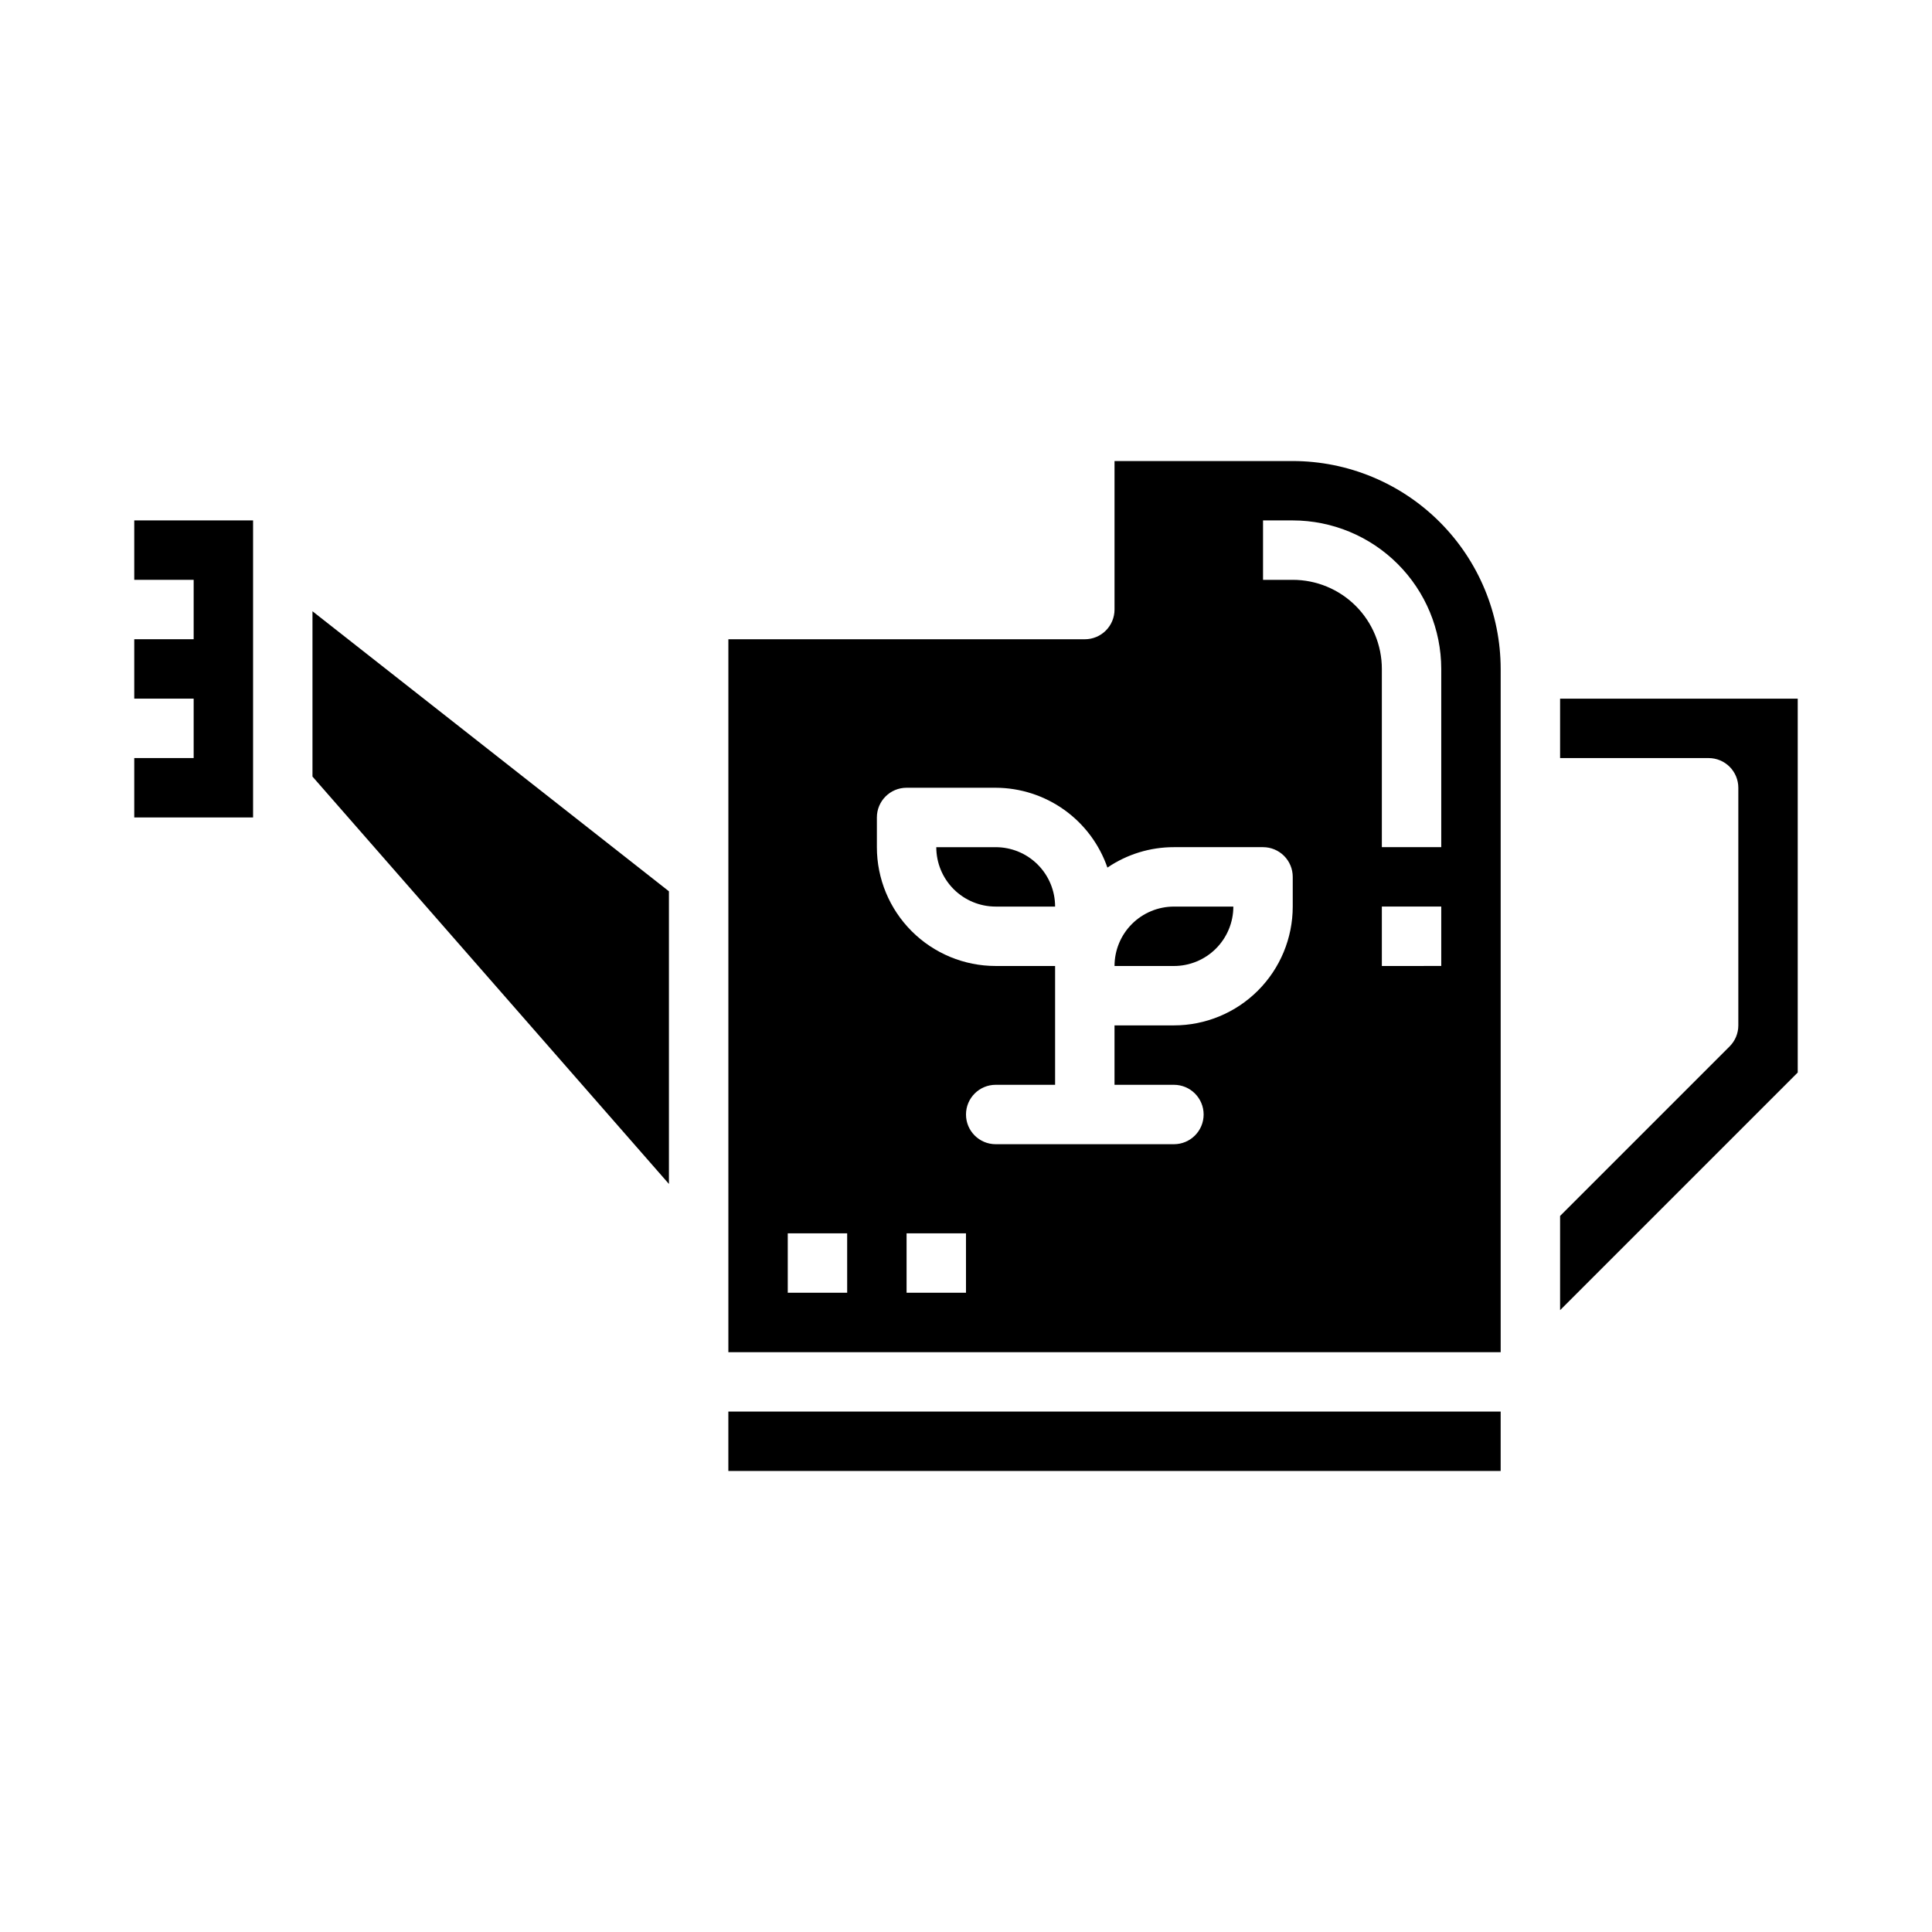 <?xml version="1.0" encoding="UTF-8"?>
<!-- Uploaded to: SVG Repo, www.svgrepo.com, Generator: SVG Repo Mixer Tools -->
<svg fill="#000000" width="800px" height="800px" version="1.1" viewBox="144 144 512 512" xmlns="http://www.w3.org/2000/svg">
 <g>
  <path d="m407.87 368.51h-15.746c0 4.176 1.66 8.18 4.613 11.133s6.957 4.609 11.133 4.609h15.742c0-4.176-1.656-8.18-4.609-11.133s-6.957-4.609-11.133-4.609z"/>
  <path d="m439.36 400h15.742c4.176 0 8.18-1.66 11.133-4.613s4.613-6.957 4.613-11.133h-15.746c-4.176 0-8.18 1.66-11.133 4.613-2.953 2.953-4.609 6.957-4.609 11.133z"/>
  <path d="m337.02 518.08h204.67v15.742h-204.67z"/>
  <path d="m226.81 349.8 94.465 107.96v-77.555l-94.465-74.215z"/>
  <path d="m179.58 297.66h15.742v15.742h-15.742v15.742h15.742v15.746h-15.742v15.742h31.488v-78.719h-31.488z"/>
  <path d="m486.59 266.18h-47.23v39.359c0 2.086-0.832 4.09-2.305 5.566-1.477 1.477-3.481 2.305-5.566 2.305h-94.465v188.93h204.67v-181.06c-0.016-14.609-5.828-28.613-16.16-38.945-10.328-10.332-24.336-16.141-38.945-16.156zm-118.08 220.41h-15.746v-15.742h15.742zm31.488 0h-15.746v-15.742h15.742zm86.59-102.34c0 8.352-3.316 16.359-9.223 22.266-5.902 5.906-13.914 9.223-22.266 9.223h-15.742v15.742h15.742v0.004c4.348 0 7.875 3.523 7.875 7.871s-3.527 7.871-7.875 7.871h-47.23c-4.348 0-7.871-3.523-7.871-7.871s3.523-7.871 7.871-7.871h15.742v-31.488h-15.742c-8.352 0-16.359-3.32-22.266-9.223-5.906-5.906-9.223-13.914-9.223-22.266v-7.875c0-4.348 3.523-7.871 7.871-7.871h23.617c6.519 0.023 12.871 2.07 18.176 5.859 5.305 3.793 9.301 9.141 11.43 15.301 5.199-3.535 11.34-5.422 17.625-5.414h23.617c2.086 0 4.09 0.828 5.566 2.305 1.477 1.477 2.305 3.477 2.305 5.566zm39.359 15.742-15.742 0.004v-15.746h15.742zm0-31.488-15.742 0.004v-47.234c0-6.262-2.488-12.27-6.918-16.699-4.43-4.43-10.434-6.914-16.699-6.914h-7.871v-15.746h7.871c10.438 0.012 20.441 4.164 27.82 11.543 7.379 7.379 11.527 17.383 11.539 27.816z"/>
  <path d="m557.44 329.15v15.742h39.359l0.004 0.004c2.086 0 4.09 0.828 5.566 2.305 1.473 1.477 2.305 3.481 2.305 5.566v62.977c0 2.09-0.832 4.09-2.309 5.566l-44.926 44.926v24.969l62.977-62.977v-99.078z"/>
 </g>
</svg>